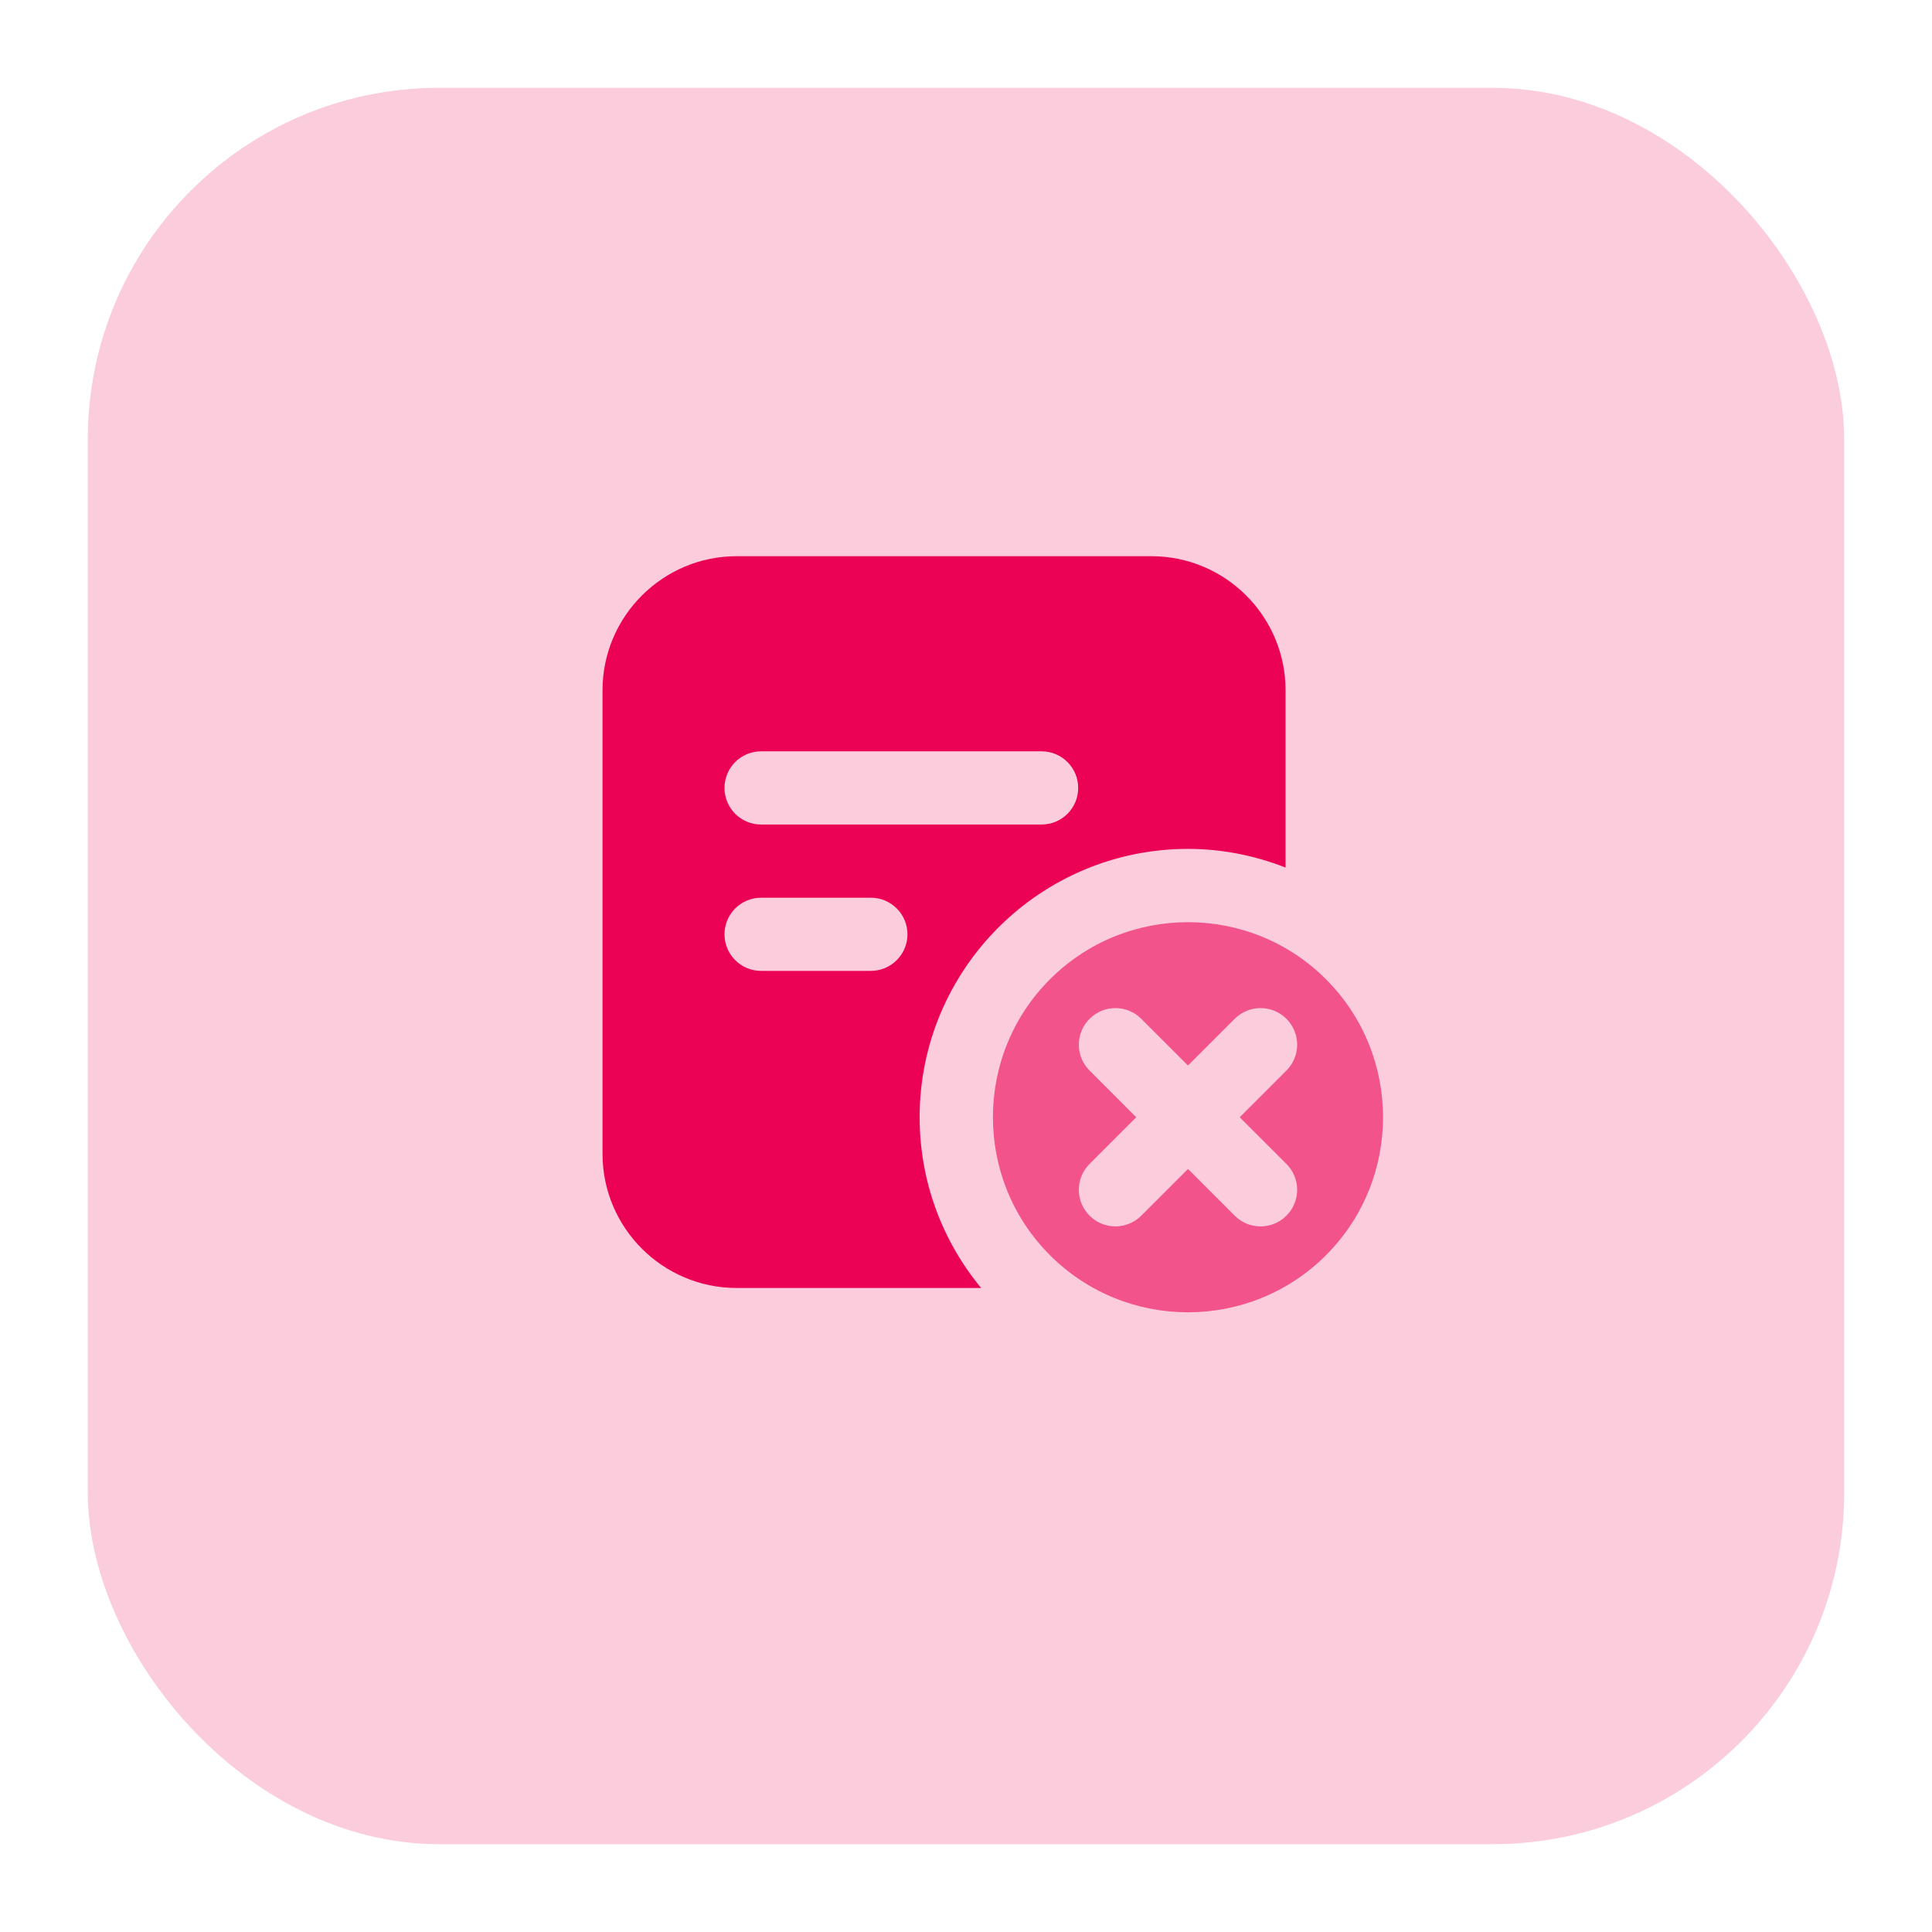 <svg width="44" height="44" viewBox="0 0 44 44" fill="none" xmlns="http://www.w3.org/2000/svg">
<g filter="url(#filter0_d_5237_49358)">
<rect x="2" y="1" width="40" height="40" rx="8" fill="#EB0254" fill-opacity="0.2"/>
</g>
<path opacity="0.6" d="M23.913 22.302C22.18 24.035 22.18 26.854 23.913 28.587C25.646 30.32 28.465 30.32 30.198 28.587C31.931 26.854 31.931 24.035 30.198 22.302C28.465 20.569 25.646 20.569 23.913 22.302ZM29.298 24.381L28.234 25.445L29.298 26.508C29.623 26.833 29.623 27.361 29.298 27.686C28.972 28.012 28.444 28.012 28.119 27.686L27.056 26.623L25.992 27.686C25.667 28.012 25.139 28.012 24.814 27.686C24.488 27.361 24.488 26.833 24.814 26.508L25.877 25.445L24.814 24.381C24.488 24.056 24.488 23.528 24.814 23.203C25.139 22.877 25.667 22.877 25.992 23.203L27.056 24.266L28.119 23.203C28.444 22.877 28.972 22.877 29.298 23.203C29.623 23.528 29.623 24.056 29.298 24.381Z" fill="#EB0254"/>
<path d="M26.222 12.667H16.778C15.093 12.667 13.722 14.037 13.722 15.722V26.278C13.722 27.963 15.093 29.333 16.778 29.333H22.345C21.471 28.276 20.944 26.921 20.944 25.445C20.944 22.075 23.686 19.333 27.055 19.333C27.84 19.333 28.588 19.488 29.278 19.758V15.722C29.278 14.037 27.907 12.667 26.222 12.667ZM19.833 22.111H17.333C16.873 22.111 16.5 21.738 16.5 21.278C16.5 20.818 16.873 20.445 17.333 20.445H19.833C20.293 20.445 20.667 20.818 20.667 21.278C20.667 21.738 20.293 22.111 19.833 22.111ZM23.722 18.778H17.333C16.873 18.778 16.5 18.405 16.5 17.945C16.5 17.484 16.873 17.111 17.333 17.111H23.722C24.182 17.111 24.555 17.484 24.555 17.945C24.555 18.405 24.182 18.778 23.722 18.778Z" fill="#EB0254"/>
<defs>
<filter id="filter0_d_5237_49358" x="0" y="0" width="44" height="44" filterUnits="userSpaceOnUse" color-interpolation-filters="sRGB">
<feFlood flood-opacity="0" result="BackgroundImageFix"/>
<feColorMatrix in="SourceAlpha" type="matrix" values="0 0 0 0 0 0 0 0 0 0 0 0 0 0 0 0 0 0 127 0" result="hardAlpha"/>
<feOffset dy="1"/>
<feGaussianBlur stdDeviation="1"/>
<feColorMatrix type="matrix" values="0 0 0 0 0.063 0 0 0 0 0.094 0 0 0 0 0.157 0 0 0 0.05 0"/>
<feBlend mode="normal" in2="BackgroundImageFix" result="effect1_dropShadow_5237_49358"/>
<feBlend mode="normal" in="SourceGraphic" in2="effect1_dropShadow_5237_49358" result="shape"/>
</filter>
</defs>
</svg>
